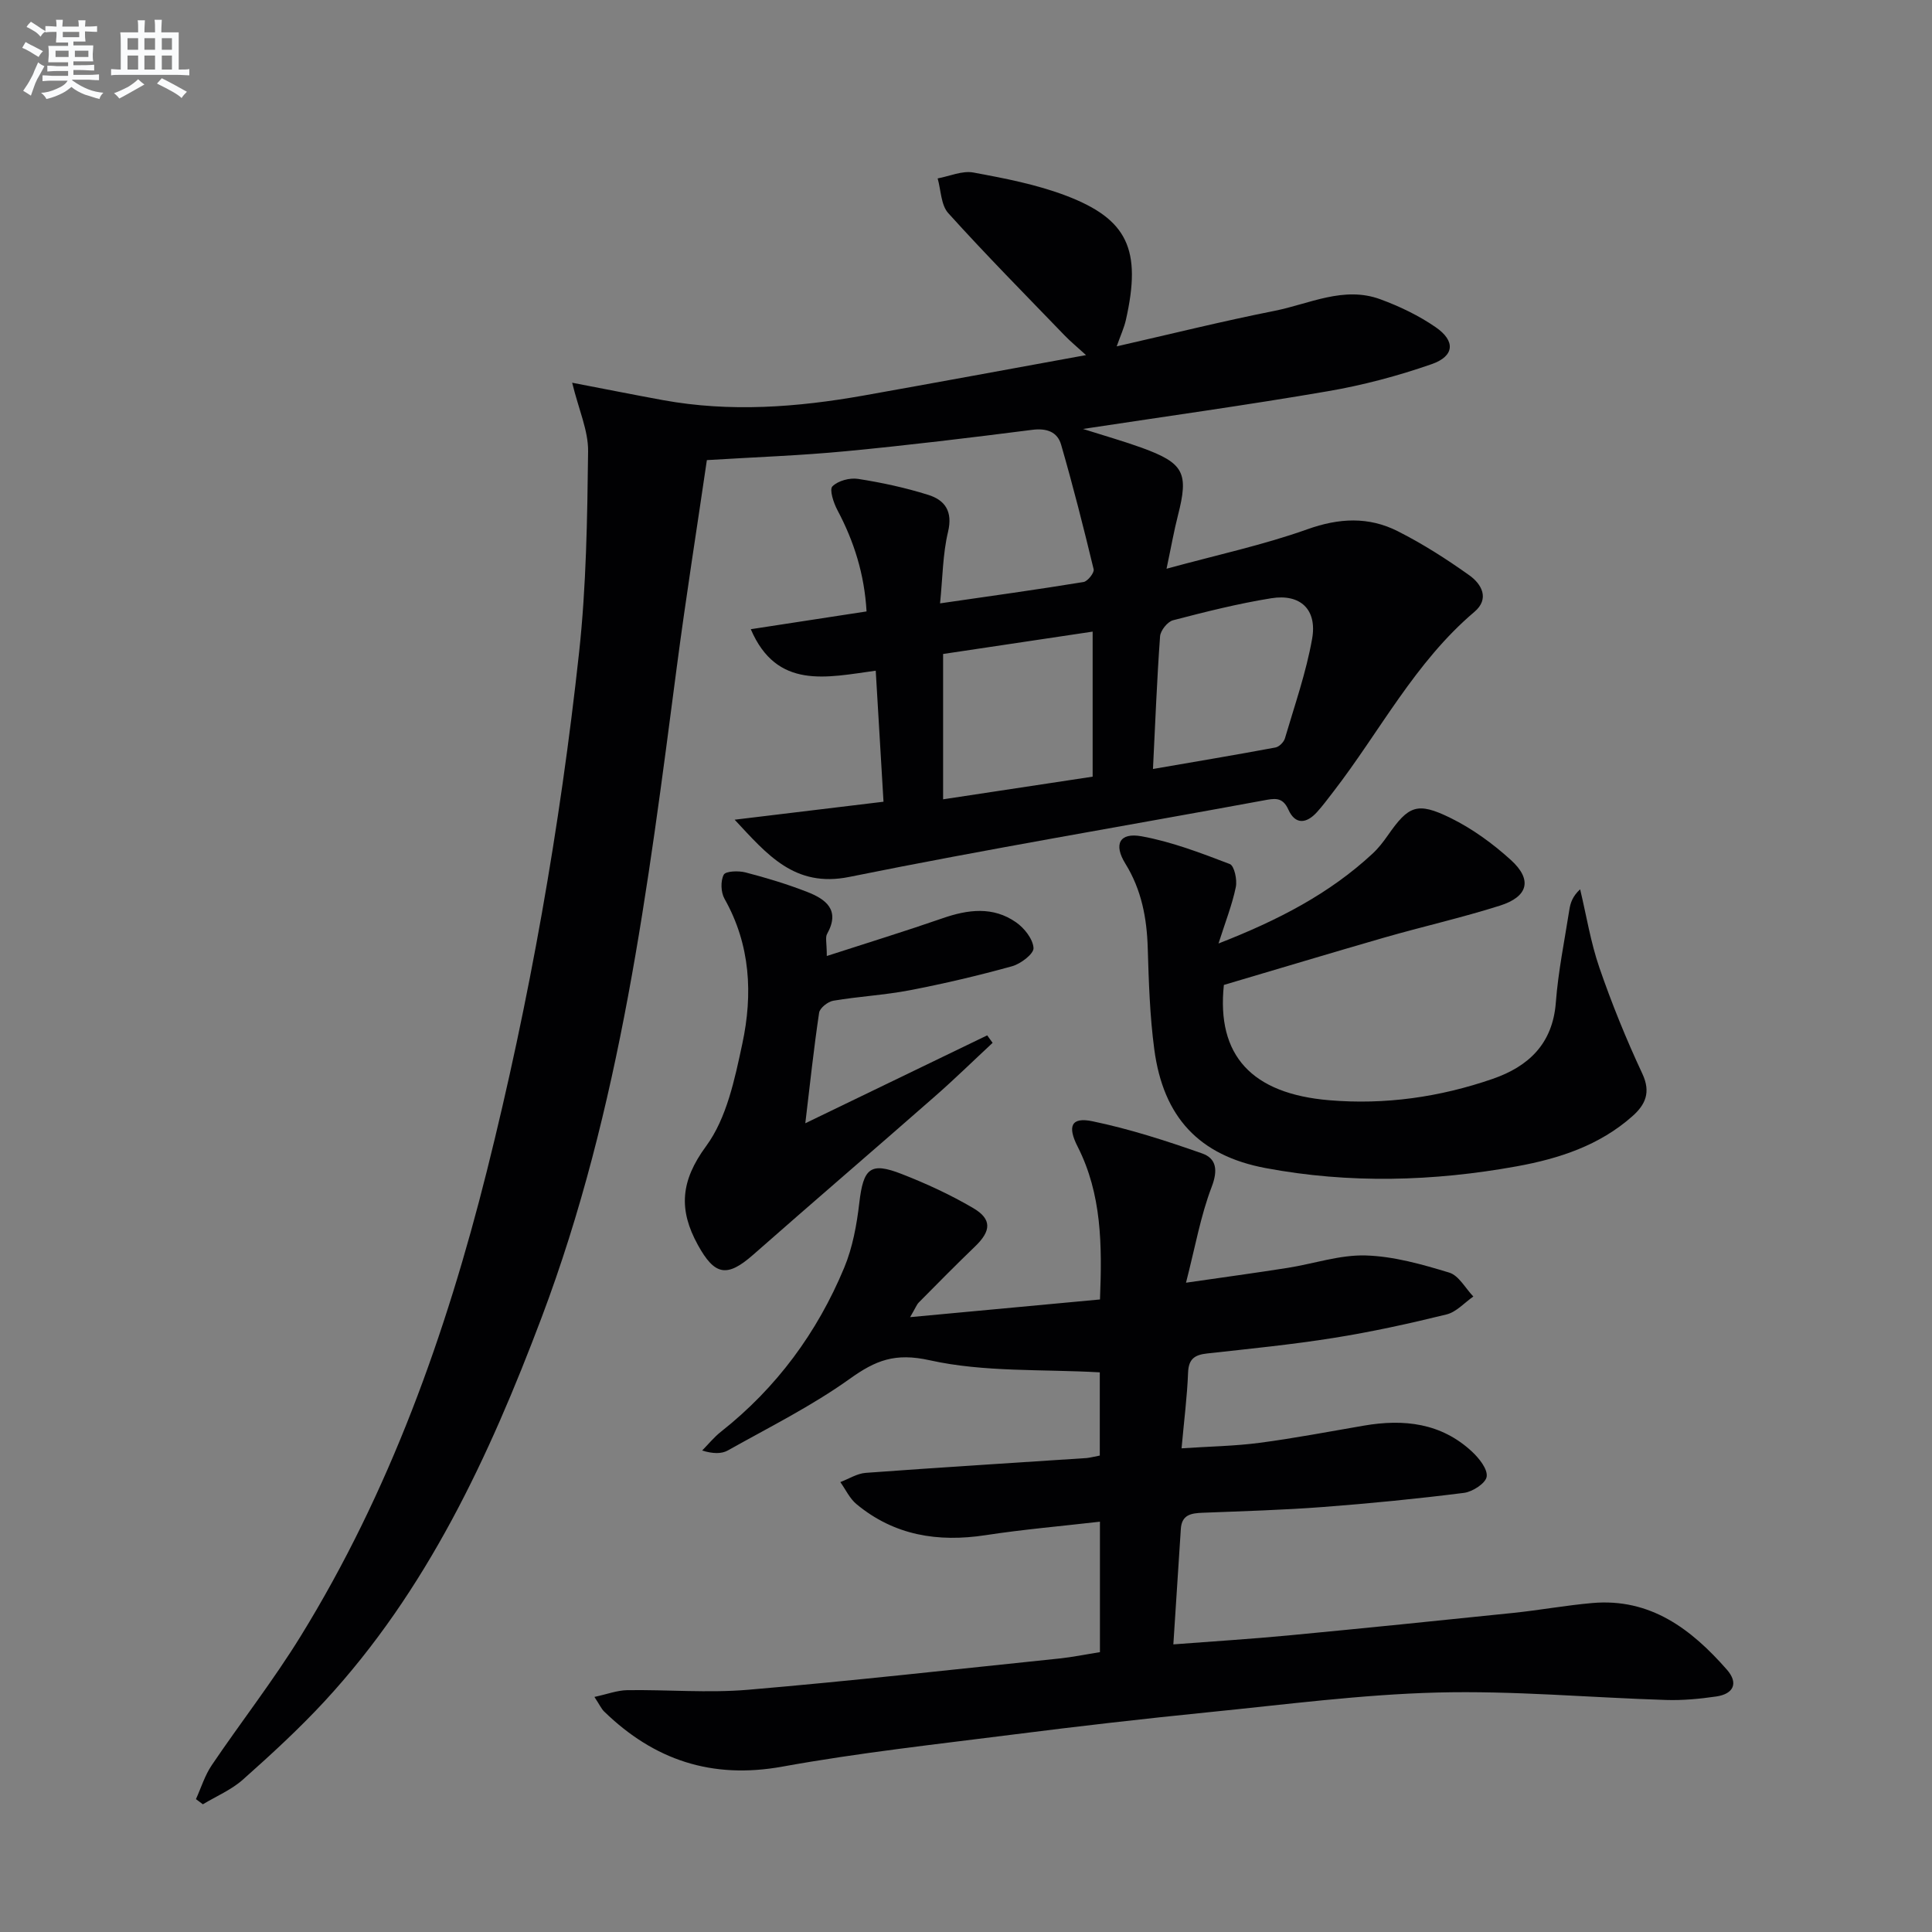 <svg enable-background="new 0 0 400 400" viewBox="0 0 400 400" xmlns="http://www.w3.org/2000/svg"><rect x="0" y="0" width="400" height="400" fill="#808080" stroke="none"/><g fill="#010103"><path d="m118.46 79.24c6.89 1.32 12.83 2.51 18.79 3.6 13.91 2.54 27.76 1.5 41.56-.95 14.99-2.67 29.97-5.44 46.04-8.37-1.97-1.8-3.29-2.88-4.47-4.11-8.07-8.37-16.26-16.65-24.05-25.28-1.52-1.68-1.51-4.76-2.2-7.19 2.48-.46 5.09-1.65 7.41-1.22 6.49 1.2 13.08 2.47 19.22 4.81 12.64 4.83 15.66 11.07 12.34 25.72-.36 1.6-1.07 3.12-1.9 5.46 11.2-2.55 21.88-5.21 32.67-7.35 7.21-1.43 14.33-5.19 21.91-2.4 4 1.47 7.97 3.37 11.47 5.79 4.13 2.85 3.89 5.99-.83 7.64-7 2.44-14.26 4.37-21.57 5.62-16.51 2.84-33.11 5.14-50.63 7.8 4.54 1.44 8.4 2.53 12.16 3.89 8.77 3.19 9.76 5.2 7.49 14.05-.81 3.15-1.37 6.37-2.35 11 10.52-2.88 20.04-4.92 29.13-8.16 6.59-2.36 12.72-2.66 18.76.4 5.16 2.61 10.09 5.76 14.8 9.12 2.54 1.81 4.26 4.85 1.04 7.58-12.3 10.42-19.56 24.75-29.19 37.22-1.12 1.44-2.2 2.92-3.43 4.27-2.15 2.35-4.46 2.61-5.88-.55-1.24-2.76-2.95-2.31-5.25-1.89-28.56 5.27-57.22 10.06-85.68 15.82-11.33 2.29-17.01-4.68-23.72-11.85 10.01-1.21 20.02-2.42 30.82-3.72-.55-9.18-1.06-17.86-1.61-27.13-10.15 1.38-20.47 3.99-25.87-8.59 8.29-1.27 15.96-2.45 23.97-3.68-.44-7.7-2.59-14.5-6.04-20.99-.79-1.49-1.69-4.23-1.03-4.9 1.16-1.17 3.59-1.82 5.31-1.55 4.9.76 9.79 1.82 14.51 3.3 3.47 1.08 5.14 3.4 4.12 7.67-1.1 4.6-1.11 9.46-1.65 14.8 10.48-1.52 20.11-2.85 29.7-4.42.86-.14 2.27-1.93 2.1-2.63-2.08-8.64-4.27-17.27-6.74-25.81-.76-2.64-2.97-3.45-5.96-3.07-12.85 1.64-25.72 3.2-38.62 4.43-9.4.9-18.86 1.23-28.76 1.84-2.09 14.29-4.35 28.51-6.22 42.78-5.98 45.62-11.6 91.3-28 134.75-10.87 28.8-23.73 56.49-44.91 79.42-5.3 5.73-11.08 11.04-16.92 16.23-2.39 2.13-5.51 3.44-8.3 5.12-.48-.36-.95-.72-1.43-1.07 1.07-2.36 1.84-4.92 3.28-7.04 6.06-8.96 12.75-17.52 18.41-26.71 18.4-29.85 30.07-62.51 38.55-96.34 8.84-35.3 15.14-71.11 19.08-107.28 1.5-13.8 1.7-27.77 1.87-41.67.05-4.3-1.93-8.6-3.3-14.21zm76.8 86.25c10.63-1.61 20.76-3.14 30.96-4.69 0-10.07 0-19.78 0-30.03-10.54 1.58-20.64 3.09-30.96 4.63zm43.45-6.28c8.84-1.53 17.12-2.91 25.36-4.45.76-.14 1.73-1.11 1.96-1.89 2.01-6.84 4.39-13.62 5.63-20.61 1.08-6.07-2.43-9.37-8.45-8.4-6.85 1.1-13.63 2.81-20.35 4.56-1.14.3-2.59 2.12-2.68 3.32-.65 8.93-.99 17.88-1.47 27.47z"/><path d="m227.7 301.36c0-6.52 0-12.47 0-17.23-11.98-.68-23.94 0-35.2-2.5-7.19-1.6-11.2 0-16.58 3.85-7.9 5.65-16.72 10.04-25.23 14.82-1.33.74-3.1.69-5.32.02 1.29-1.31 2.46-2.77 3.9-3.9 11.5-9.08 19.93-20.53 25.52-33.97 1.74-4.19 2.59-8.87 3.12-13.41.84-7.17 2.26-8.53 8.79-5.97 5.08 1.98 10.09 4.29 14.79 7.05 3.92 2.3 3.72 4.75.38 7.95-3.95 3.8-7.8 7.71-11.66 11.61-.41.42-.62 1.03-1.78 3.02 13.79-1.28 26.38-2.46 39.31-3.66.45-11.28.37-21.81-4.63-31.65-2.14-4.2-1.35-6.16 3.05-5.25 7.72 1.6 15.29 4.05 22.74 6.67 2.97 1.05 3.28 3.49 1.96 6.94-2.28 5.95-3.39 12.35-5.31 19.82 7.82-1.13 14.44-2.03 21.04-3.07 5.4-.85 10.8-2.73 16.16-2.57 5.81.17 11.67 1.84 17.3 3.55 1.98.6 3.34 3.24 4.99 4.95-1.84 1.28-3.52 3.21-5.55 3.71-7.72 1.9-15.51 3.61-23.36 4.86-8.69 1.39-17.46 2.25-26.2 3.22-2.53.28-3.84 1.08-3.95 3.94-.19 4.96-.83 9.91-1.35 15.7 5.77-.39 11-.46 16.16-1.14 7.23-.95 14.41-2.33 21.6-3.56 8.26-1.42 16.01-.56 22.4 5.41 1.45 1.36 3.23 3.58 3.01 5.15-.19 1.36-2.9 3.13-4.68 3.36-9.71 1.23-19.46 2.19-29.22 2.93-8.29.63-16.6.86-24.91 1.19-2.35.09-4.32.39-4.51 3.33-.49 7.76-1 15.51-1.55 23.92 8.4-.64 16.11-1.12 23.81-1.85 15.54-1.48 31.08-3.06 46.61-4.67 5.45-.57 10.85-1.56 16.31-2.04 12.03-1.06 20.51 5.4 27.87 13.79 2.45 2.79 1.4 5.04-2.21 5.56-3.43.5-6.94.83-10.4.72-15.79-.49-31.59-1.95-47.35-1.54-15.75.41-31.46 2.49-47.17 4.06-13.55 1.36-27.08 2.91-40.58 4.63-15.97 2.03-32.01 3.78-47.84 6.65-14.6 2.64-26.55-1.35-36.91-11.42-.56-.55-.9-1.33-2-3.01 2.65-.57 4.72-1.37 6.81-1.4 8.33-.12 16.71.62 24.98-.08 21.5-1.83 42.96-4.25 64.42-6.47 2.78-.29 5.54-.86 8.45-1.32 0-8.94 0-17.56 0-27.01-8.06.93-15.91 1.6-23.67 2.79-9.87 1.51-18.91.07-26.74-6.43-1.41-1.17-2.24-3.02-3.34-4.56 1.75-.66 3.47-1.78 5.26-1.91 15.25-1.12 30.51-2.06 45.77-3.07.8-.09 1.59-.31 2.69-.51z"/><path d="m253.39 203.92c-1.55 14.61 5.77 22.52 21.79 23.87 11.59.98 22.92-.64 33.86-4.42 7.41-2.56 12.43-7.25 13.08-15.82.49-6.44 1.8-12.81 2.8-19.21.22-1.4.66-2.77 2.23-4.22 1.3 5.43 2.18 10.99 3.99 16.24 2.57 7.45 5.55 14.8 8.89 21.94 1.81 3.87.62 6.42-2.05 8.79-6.82 6.06-15.18 8.79-23.93 10.38-17.3 3.14-34.69 3.62-52.01.37-13.79-2.59-21.19-10.53-23.06-24.6-.92-6.9-1.14-13.91-1.35-20.88-.18-6.26-1.28-12.13-4.64-17.56-2.46-3.97-1.23-6.48 3.33-5.66 6.26 1.13 12.33 3.47 18.3 5.75.93.36 1.56 3.27 1.24 4.78-.75 3.64-2.14 7.14-3.58 11.67 12.46-4.86 22.99-10.34 31.89-18.6 1.21-1.12 2.24-2.46 3.19-3.82 4.26-6.1 6.03-6.96 12.91-3.59 4.54 2.22 8.81 5.33 12.56 8.74 4.47 4.07 3.58 7.58-2.31 9.44-7.9 2.5-16 4.33-23.97 6.62-11.13 3.21-22.22 6.56-33.16 9.79z"/><path d="m171.18 197.93c8.61-2.79 16.32-5.16 23.93-7.8 5.28-1.84 10.48-2.52 15.26.83 1.71 1.19 3.49 3.45 3.61 5.32.07 1.2-2.64 3.27-4.44 3.77-7 1.94-14.1 3.61-21.23 4.98-5.21 1-10.55 1.27-15.79 2.16-1.12.19-2.78 1.5-2.93 2.48-1.1 7.36-1.89 14.77-2.86 22.89 13.03-6.3 25.34-12.25 37.66-18.2.37.52.74 1.03 1.12 1.55-3.99 3.71-7.88 7.52-11.98 11.11-12.49 10.96-25.11 21.77-37.58 32.75-5.42 4.77-7.97 4.33-11.46-2.01-4.02-7.29-3.62-13.23 1.7-20.46 4.27-5.8 5.93-13.88 7.5-21.21 2.19-10.23 1.7-20.47-3.69-30.01-.76-1.34-.84-3.67-.16-4.98.4-.76 3.05-.85 4.49-.48 4.32 1.12 8.62 2.42 12.78 4.04 3.85 1.5 6.9 3.72 4.15 8.66-.44.72-.08 1.87-.08 4.61z"/></g><path d="m6.8 9.5c.6.3 1.3.7 2.1 1.1-.4.4-.7.8-.9 1.2-.7-.4-1.3-.8-1.8-1.1s-1.1-.6-1.6-.8c.2-.4.5-.8.7-1.2.4.2.8.5 1.5.8zm.9 6.9c-.3.6-.5 1.1-.7 1.7s-.4 1.1-.6 1.7c-.6-.4-1.1-.7-1.6-1 .7-1 1.2-1.8 1.5-2.4.3-.5.6-1.1.8-1.7.3-.6.5-1.2.8-1.8.3.3.8.6 1.3.8-.7 1.3-1.2 2.2-1.5 2.7zm.1-11c.4.3 1 .7 1.7 1.1-.5.2-.8.6-1.1 1.1-.5-.6-1-1-1.4-1.2s-.9-.6-1.5-.8c.2-.4.5-.7.9-1.1.5.3.9.6 1.4.9zm10.5 13.1c1 .4 2 .6 3.1.7-.4.4-.7.8-.8 1.3-.9-.2-1.9-.6-3-.9-1-.4-2-.9-2.8-1.6-.5.4-1.1.9-1.9 1.3s-1.9.9-3.3 1.2c-.1-.3-.5-.8-1.1-1.3 1 0 2.1-.3 3.2-.8 1.2-.5 1.9-1 2.3-1.7h-3.2c-.4 0-1 0-2 .1v-1.2c1 0 1.7.1 2 .1h3.3v-1h-2.3c-.2 0-.9 0-2 .1v-1.2c1.2 0 1.9.1 2 .1h2.3v-.8h-4.1c0-.7.1-1.2.1-1.6 0-.5 0-1.1-.1-1.8h4.1v-.7h-2.5c0-.6.1-1.1.1-1.6v-.6h-.5c-.4 0-1 0-1.8.1v-1.3c1.2 0 1.9.1 2.1.1h.2c0-.3 0-.8-.1-1.4h1.4c0 .6-.1 1-.1 1.4h3.4c0-.4 0-.8-.1-1.3h1.5c0 .4-.1.9-.1 1.3.7 0 1.5 0 2.5-.1v1.2c-1 0-1.8-.1-2.5-.1v.6c0 .3 0 .8.1 1.5h-2.5v.8h4.1c0 .8-.1 1.3-.1 1.8s0 1 .1 1.5h-4.1v.8h1.4c.8 0 1.8 0 2.9-.1v1.2c-1 0-1.9-.1-2.8-.1h-1.5v1h3.2c.3 0 1 0 2.1-.1v1.2c-1.1 0-1.8-.1-2.1-.1h-3.4l-.1.1c1.4 1 2.4 1.5 3.4 1.9zm-4.1-6.7v-1.3h-2.7v1.3zm2.2-4.1v-1.1h-3.4v1.1zm1.9 4.1v-1.3h-2.8v1.3z" fill="#fafbfc"/><path d="m37 6.7v2.3 5.4c1 0 1.8 0 2.2-.1v1.3c-.6 0-1.5-.1-2.5-.1h-11.9c-.7 0-1.3 0-1.8.1v-1.3c.5 0 1.1.1 2 .1v-5.2c0-1 0-1.8-.1-2.5h3.7c0-1.3 0-2.1-.1-2.5h1.5c0 .4-.1 1.3-.1 2.5h2.2c0-1.2 0-2.1-.1-2.6h1.5c0 .4-.1 1.3-.1 2.6zm-12.3 13.7c-.3-.4-.7-.8-1.1-1.1 1.1-.4 2.1-.9 2.9-1.3.8-.5 1.5-1 2.1-1.6.4.4.9.8 1.3 1.1-2.5 1.4-4.2 2.4-5.2 2.9zm3.9-10.1v-2.4h-2.2v2.4zm0 4.1v-2.9h-2.2v2.9zm3.5-4.1v-2.4h-2.2v2.4zm0 4.1v-2.9h-2.2v2.9zm.4 2.9 1-1.1c.6.3 1.4.7 2.5 1.3s2 1.1 2.7 1.5c-.4.4-.8.8-1.1 1.3-.8-.8-2.5-1.7-5.1-3zm3.1-7v-2.4h-2.1v2.4zm0 4.1v-2.9h-2.1v2.9z" fill="#fafbfc"/></svg>
